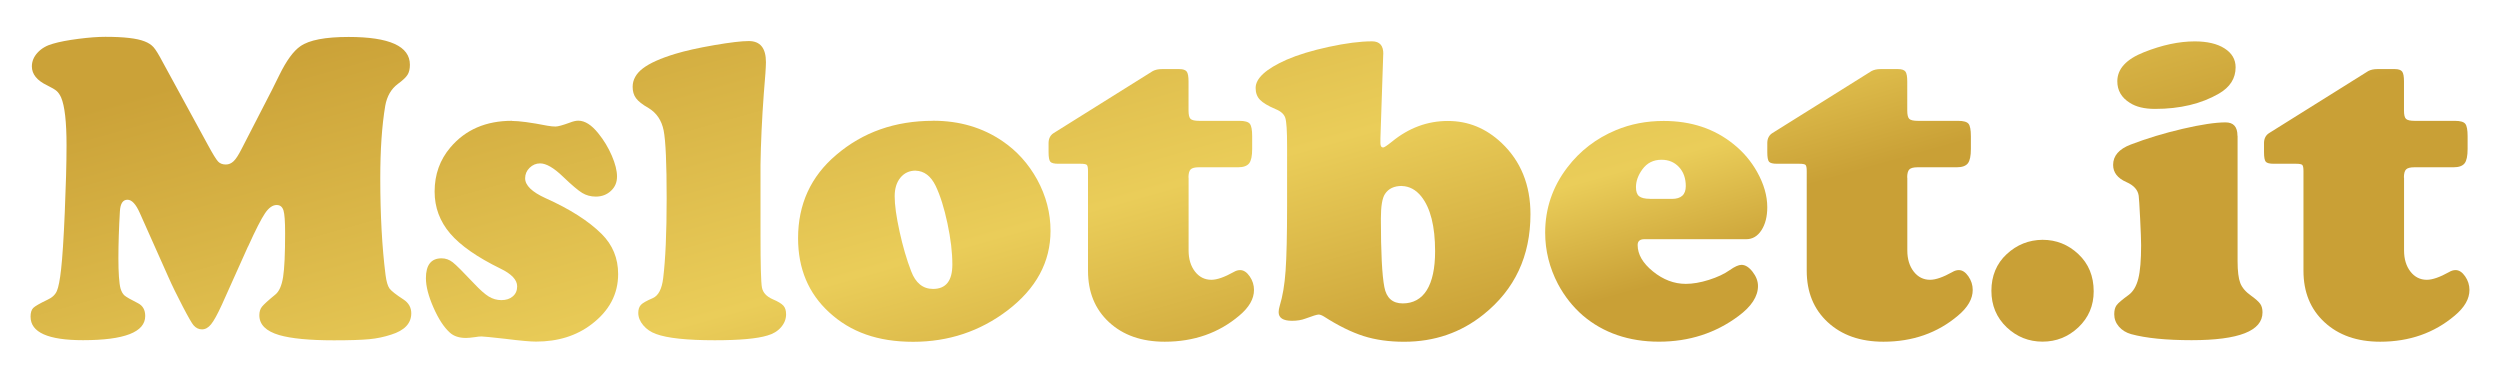 <svg width="1204" height="179" viewBox="0 0 1204 179" fill="none" xmlns="http://www.w3.org/2000/svg">
<path d="M119.419 118.738L106.883 146.678C104.741 151.382 102.977 154.549 101.654 156.179C100.331 157.81 98.882 158.626 97.275 158.626C95.669 158.626 94.378 157.967 93.212 156.65C92.456 155.803 90.693 152.762 87.952 147.494C85.212 142.225 82.913 137.553 81.117 133.476L67.353 102.62C65.462 98.324 63.478 96.192 61.399 96.192C59.163 96.192 57.966 98.042 57.745 101.711C57.273 109.895 57.021 117.452 57.021 124.351C57.021 131.25 57.367 136.456 58.06 138.995C58.533 140.532 59.194 141.629 59.981 142.319C60.769 143.009 62.943 144.264 66.502 146.051C68.801 147.242 69.935 149.28 69.935 152.197C69.935 159.942 59.95 163.831 39.98 163.831C23.129 163.831 14.719 160.068 14.719 152.51C14.719 150.566 15.16 149.156 16.01 148.309C16.861 147.462 19.128 146.145 22.751 144.42C25.05 143.385 26.594 141.975 27.381 140.155C28.168 138.337 28.861 134.856 29.429 129.651C30.059 124.1 30.657 115.007 31.192 102.369C31.728 89.732 32.043 78.914 32.043 69.883C32.043 58.594 31.16 50.943 29.429 46.928C28.798 45.549 28.074 44.514 27.287 43.824C26.499 43.134 24.987 42.225 22.751 41.127C17.806 38.776 15.349 35.734 15.349 31.971C15.349 29.556 16.262 27.33 18.121 25.323C19.979 23.316 22.404 21.905 25.491 21.058C28.546 20.149 32.641 19.365 37.744 18.707C42.847 18.048 47.193 17.734 50.753 17.734C59.667 17.734 65.967 18.456 69.652 19.93C71.447 20.619 72.896 21.56 73.935 22.72C74.975 23.881 76.487 26.326 78.408 29.995L100.111 69.789C102.473 74.147 104.111 76.813 105.024 77.785C105.938 78.757 107.166 79.227 108.772 79.227C110.158 79.227 111.386 78.694 112.489 77.659C113.592 76.625 114.851 74.681 116.301 71.827L131.01 43.26C132.806 39.591 134.003 37.208 134.57 36.079C137.971 29.148 141.342 24.539 144.68 22.25C148.932 19.271 156.65 17.797 167.863 17.797C187.549 17.797 197.408 22.25 197.408 31.187C197.408 33.194 197.03 34.793 196.275 36.016C195.519 37.239 193.944 38.713 191.582 40.438C188.368 42.852 186.353 46.364 185.533 50.943C183.927 60.507 183.139 72.14 183.139 85.844C183.139 103.499 183.99 118.989 185.66 132.285C186.069 135.546 186.731 137.772 187.581 138.933C188.432 140.093 190.699 141.881 194.321 144.232C196.842 145.894 198.07 148.121 198.07 150.88C198.07 155.74 194.826 159.158 188.368 161.165C185.03 162.263 181.502 163.015 177.816 163.36C174.131 163.706 168.462 163.894 160.807 163.894C149.059 163.894 140.271 163.047 134.506 161.385C128.112 159.503 124.9 156.337 124.9 151.821C124.9 150.159 125.309 148.779 126.16 147.713C127.01 146.647 129.152 144.671 132.617 141.849C134.412 140.407 135.672 137.584 136.334 133.445C136.995 129.305 137.31 122.219 137.31 112.247C137.31 106.697 137.058 103.059 136.522 101.334C135.987 99.61 134.916 98.732 133.247 98.732C131.294 98.732 129.404 100.08 127.609 102.746C125.813 105.411 123.073 110.742 119.482 118.707L119.419 118.738Z" fill="url(#paint0_linear_646_1566)"/>
<path d="M246.542 58.243C250.006 58.243 255.708 58.995 263.55 60.532C265.157 60.814 266.48 60.94 267.519 60.94C268.716 60.94 270.984 60.312 274.417 59.058C276.024 58.431 277.378 58.117 278.48 58.117C281.693 58.117 284.906 60.155 288.182 64.263C290.828 67.525 292.969 71.099 294.639 74.956C296.309 78.813 297.159 82.2 297.159 85.022C297.159 87.844 296.182 90.103 294.23 91.921C292.276 93.74 289.852 94.681 286.922 94.681C284.497 94.681 282.323 94.085 280.402 92.924C278.48 91.764 275.393 89.162 271.173 85.116C266.732 80.82 263.046 78.688 260.117 78.688C258.164 78.688 256.495 79.409 255.045 80.82C253.597 82.231 252.904 83.925 252.904 85.869C252.904 89.256 256.18 92.454 262.731 95.433C274.48 100.701 283.488 106.439 289.757 112.68C295.048 117.948 297.695 124.376 297.695 131.997C297.695 141.623 293.442 149.651 284.969 156.111C277.662 161.724 268.716 164.514 258.132 164.514C255.423 164.514 250.479 164.075 243.297 163.166C236.556 162.413 232.745 162.037 231.926 162.037C231.012 162.037 229.974 162.131 228.808 162.351C226.792 162.633 225.343 162.758 224.43 162.758C221.154 162.758 218.571 161.912 216.713 160.25C213.846 157.679 211.2 153.664 208.775 148.146C206.349 142.627 205.121 137.923 205.121 133.972C205.121 127.606 207.641 124.408 212.649 124.408C214.602 124.408 216.398 125.035 218.035 126.32C219.673 127.606 223.107 131.024 228.304 136.543C231.17 139.585 233.532 141.686 235.391 142.815C237.249 143.944 239.297 144.539 241.439 144.539C243.738 144.539 245.564 143.944 246.982 142.721C248.4 141.498 249.061 139.899 249.061 137.892C249.061 134.787 246.384 131.933 241.029 129.362C229.816 123.875 221.721 118.23 216.776 112.429C211.83 106.628 209.311 99.886 209.311 92.266C209.311 84.019 211.862 76.932 216.933 70.974C224.178 62.444 234.037 58.18 246.572 58.18L246.542 58.243Z" fill="url(#paint1_linear_646_1566)"/>
<path d="M366.263 79.353V112.719C366.263 127.488 366.483 136.08 366.956 138.495C367.428 140.909 369.129 142.791 372.121 144.108C374.704 145.205 376.405 146.24 377.287 147.212C378.169 148.184 378.579 149.564 378.579 151.383C378.579 153.672 377.759 155.741 376.122 157.623C374.484 159.504 372.31 160.821 369.601 161.574C364.593 163.11 356.152 163.863 344.245 163.863C330.827 163.863 321.378 162.86 315.96 160.853C313.44 159.944 311.393 158.564 309.786 156.651C308.18 154.738 307.392 152.763 307.392 150.661C307.392 149 307.834 147.714 308.684 146.804C309.535 145.895 311.456 144.829 314.385 143.574C317.094 142.383 318.763 139.184 319.394 133.916C320.495 124.916 321.063 112.091 321.063 95.471C321.063 78.852 320.59 67.689 319.614 62.828C318.637 57.968 316.212 54.362 312.306 52.009C309.377 50.347 307.392 48.779 306.29 47.275C305.187 45.769 304.684 43.981 304.684 41.818C304.684 38.432 306.321 35.452 309.597 32.944C312.873 30.436 318.102 28.083 325.252 25.92C330.04 24.477 336.277 23.067 343.93 21.749C351.584 20.432 357.16 19.773 360.625 19.773C366.136 19.773 368.877 23.16 368.877 29.965C368.877 32.191 368.53 37.271 367.837 45.236C366.924 57.622 366.42 69.005 366.263 79.322V79.353Z" fill="url(#paint2_linear_646_1566)"/>
<path d="M449.364 58.148C462.089 58.148 473.271 61.441 482.878 68.026C489.776 72.73 495.288 78.876 499.478 86.433C503.793 94.335 505.934 102.583 505.934 111.175C505.934 126.195 499.005 138.989 485.177 149.526C471.948 159.56 456.828 164.609 439.757 164.609C422.684 164.609 409.644 159.905 399.376 150.466C389.36 141.31 384.352 129.394 384.352 114.718C384.352 98.381 390.462 84.991 402.714 74.612C415.535 63.667 431.063 58.18 449.364 58.18V58.148ZM441.016 82.168C437.961 82.168 435.505 83.298 433.646 85.556C431.788 87.813 430.874 90.792 430.874 94.555C430.874 98.726 431.662 104.37 433.236 111.551C434.812 118.732 436.67 125.066 438.812 130.617C440.953 136.292 444.481 139.146 449.364 139.146C455.569 139.146 458.655 135.226 458.655 127.418C458.655 121.585 457.868 114.969 456.293 107.569C454.718 100.168 452.828 94.117 450.592 89.475C448.293 84.771 445.08 82.326 440.985 82.2L441.016 82.168Z" fill="url(#paint3_linear_646_1566)"/>
<path d="M572.429 85.484V120.605C572.429 124.776 573.469 128.163 575.516 130.796C577.564 133.43 580.209 134.747 583.391 134.747C586.1 134.747 589.69 133.493 594.132 131.016C595.171 130.389 596.211 130.075 597.25 130.075C598.92 130.075 600.463 131.079 601.849 133.085C603.236 135.092 603.926 137.287 603.926 139.639C603.926 143.935 601.565 148.044 596.841 151.995C586.95 160.367 574.981 164.569 560.933 164.569C549.814 164.569 540.869 161.433 534.097 155.161C527.324 148.89 523.985 140.643 523.985 130.389V82.38C523.985 80.78 523.796 79.809 523.418 79.432C523.04 79.056 522.032 78.868 520.458 78.868H509.717C507.701 78.868 506.409 78.555 505.842 77.896C505.276 77.237 504.992 75.701 504.992 73.286V68.708C505.055 66.638 505.874 65.102 507.386 64.129L555.2 34.214C556.397 33.587 557.846 33.273 559.578 33.273H568.02C569.752 33.273 570.918 33.681 571.516 34.465C572.114 35.249 572.398 36.849 572.398 39.2V53.217C572.398 55.286 572.713 56.635 573.375 57.262C574.036 57.889 575.453 58.203 577.595 58.203H596.904C599.486 58.203 601.156 58.673 601.912 59.614C602.671 60.555 603.045 62.531 603.045 65.603V71.749C603.045 75.073 602.575 77.394 601.597 78.648C600.62 79.903 598.856 80.561 596.274 80.561H577.375C575.422 80.561 574.099 80.906 573.406 81.596C572.713 82.286 572.366 83.603 572.366 85.547L572.429 85.484Z" fill="url(#paint4_linear_646_1566)"/>
<path d="M666.163 26.146L664.812 66.661V68.95C664.812 70.33 665.253 71.02 666.163 71.02C666.64 71.02 668.057 70.079 670.355 68.229C678.481 61.581 687.459 58.257 697.282 58.257C707.111 58.257 715.62 61.769 723.085 68.762C732.409 77.574 737.07 89.019 737.07 103.162C737.07 123.325 729.509 139.443 714.423 151.484C703.551 160.202 690.829 164.591 676.213 164.591C668.967 164.591 662.448 163.682 656.649 161.832C650.857 159.982 644.492 156.846 637.599 152.425C636.556 151.797 635.705 151.484 635.073 151.484C634.317 151.484 632.144 152.143 628.621 153.459C626.822 154.15 624.679 154.494 622.256 154.494C617.94 154.494 615.796 153.115 615.796 150.324C615.796 149.414 615.987 148.38 616.332 147.219C617.719 142.704 618.666 137.154 619.136 130.474C619.613 123.795 619.863 113.29 619.863 98.897V70.205C619.863 63.055 619.577 58.602 619.011 56.814C618.446 55.028 616.904 53.584 614.32 52.55C610.694 51.013 608.205 49.508 606.788 48.035C605.372 46.561 604.711 44.648 604.711 42.358C604.711 37.718 609.688 33.171 619.643 28.749C625.06 26.398 631.829 24.328 639.955 22.572C648.082 20.816 655.012 19.906 660.782 19.906C664.467 19.906 666.288 21.976 666.2 26.146H666.163ZM675.141 89.552C671.397 89.552 668.688 90.838 667.014 93.41C665.693 95.354 665.032 99.305 665.032 105.263C665.032 121.537 665.598 132.513 666.699 138.22C667.675 143.488 670.641 146.122 675.581 146.122C680.529 146.122 684.53 143.989 687.173 139.694C689.823 135.398 691.144 129.157 691.144 120.973C691.144 108.931 688.905 100.12 684.464 94.569C681.88 91.371 678.797 89.709 675.17 89.583L675.141 89.552Z" fill="url(#paint5_linear_646_1566)"/>
<path d="M841.01 115.196H791.935C789.792 115.196 788.691 116.137 788.691 117.987C788.691 122.502 791.15 126.736 796.061 130.718C800.979 134.7 806.236 136.708 811.874 136.708C815.214 136.708 818.928 136.08 822.995 134.794C827.055 133.509 830.424 131.941 833.075 130.06C835.438 128.398 837.325 127.551 838.712 127.551C840.511 127.551 842.302 128.648 844.035 130.875C845.767 133.101 846.648 135.39 846.648 137.742C846.648 142.728 843.528 147.557 837.266 152.198C826.211 160.446 813.415 164.553 798.961 164.553C784.506 164.553 772.092 160.32 762.233 151.885C757.447 147.714 753.476 142.697 750.326 136.802C746.23 128.962 744.152 120.715 744.152 112.06C744.152 100.427 747.713 89.953 754.804 80.671C760.912 72.644 768.723 66.654 778.171 62.703C785.262 59.724 792.948 58.25 801.229 58.25C814.458 58.25 825.704 61.981 834.932 69.476C839.593 73.208 843.345 77.66 846.208 82.772C849.482 88.604 851.119 94.281 851.119 99.799C851.119 104.315 850.179 107.984 848.322 110.868C846.457 113.753 844.005 115.196 841.01 115.196ZM794.644 95.785H805.201C809.642 95.785 811.874 93.747 811.874 89.639C811.874 85.908 810.802 82.835 808.629 80.483C806.456 78.131 803.652 76.939 800.187 76.939C796.281 76.939 793.227 78.476 790.996 81.517C788.911 84.371 787.876 87.224 787.876 90.141C787.876 92.211 788.375 93.684 789.388 94.5C790.394 95.315 792.155 95.754 794.644 95.754V95.785Z" fill="url(#paint6_linear_646_1566)"/>
<path d="M918.564 85.484V120.605C918.564 124.776 919.606 128.163 921.647 130.796C923.695 133.43 926.345 134.747 929.524 134.747C932.233 134.747 935.823 133.493 940.264 131.016C941.306 130.389 942.342 130.075 943.384 130.075C945.05 130.075 946.599 131.079 947.979 133.085C949.367 135.092 950.064 137.287 950.064 139.639C950.064 143.935 947.701 148.044 942.973 151.995C933.084 160.367 921.111 164.569 907.068 164.569C895.946 164.569 887.005 161.433 880.229 155.161C873.46 148.89 870.12 140.643 870.12 130.389V82.38C870.12 80.78 869.929 79.809 869.555 79.432C869.173 79.056 868.168 78.868 866.589 78.868H855.849C853.838 78.868 852.546 78.555 851.973 77.896C851.408 77.237 851.129 75.701 851.129 73.286V68.708C851.188 66.638 852.01 65.102 853.522 64.129L901.334 34.214C902.531 33.587 903.977 33.273 905.71 33.273H914.152C915.884 33.273 917.052 33.681 917.654 34.465C918.248 35.249 918.534 36.849 918.534 39.2V53.217C918.534 55.286 918.85 56.635 919.511 57.262C920.172 57.889 921.588 58.203 923.732 58.203H943.039C945.623 58.203 947.289 58.673 948.045 59.614C948.802 60.555 949.176 62.531 949.176 65.603V71.749C949.176 75.073 948.706 77.394 947.73 78.648C946.753 79.903 944.992 80.561 942.408 80.561H923.512C921.559 80.561 920.23 80.906 919.54 81.596C918.85 82.286 918.498 83.603 918.498 85.547L918.564 85.484Z" fill="url(#paint7_linear_646_1566)"/>
<path d="M983.688 115.492C990.302 115.492 996.035 117.781 1000.92 122.36C1005.87 127 1008.32 132.99 1008.32 140.327C1008.32 147.195 1005.87 152.965 1000.92 157.669C996.035 162.247 990.302 164.536 983.688 164.536C977.074 164.536 971.34 162.247 966.458 157.669C961.51 152.965 959.059 147.069 959.059 140.014C959.059 132.958 961.51 126.906 966.458 122.36C971.34 117.844 977.074 115.555 983.688 115.492Z" fill="url(#paint8_linear_646_1566)"/>
<path d="M1077.62 65.43V125.794C1077.62 130.561 1078.06 134.073 1078.91 136.299C1079.76 138.525 1081.52 140.563 1084.18 142.445C1086.31 143.982 1087.76 145.267 1088.52 146.333C1089.28 147.4 1089.62 148.779 1089.62 150.441C1089.62 159.378 1078.25 163.831 1055.48 163.831C1043.23 163.831 1033.52 162.859 1026.34 160.915C1023.92 160.225 1021.93 159.002 1020.45 157.278C1018.97 155.552 1018.22 153.577 1018.22 151.351C1018.22 149.469 1018.59 148.027 1019.35 146.992C1020.1 145.957 1022.05 144.295 1025.21 142.006C1027.35 140.407 1028.9 137.804 1029.81 134.198C1030.72 130.592 1031.16 125.23 1031.16 118.08C1031.16 115.791 1031 111.526 1030.69 105.255C1030.37 98.983 1030.15 95.345 1030 94.279C1029.59 91.426 1027.63 89.262 1024.14 87.725C1019.82 85.844 1017.68 83.085 1017.68 79.415C1017.68 75.057 1020.48 71.795 1026.12 69.632C1033.9 66.653 1042.28 64.113 1051.16 62.043C1060.04 59.974 1066.97 58.939 1071.83 58.939C1075.67 58.939 1077.56 61.072 1077.56 65.367L1077.62 65.43ZM1056.96 19.93C1063 19.93 1067.83 21.058 1071.35 23.316C1074.88 25.574 1076.67 28.585 1076.67 32.41C1076.67 37.741 1074 41.974 1068.64 45.078C1060.14 50.002 1049.9 52.447 1037.84 52.447C1032.77 52.447 1028.74 51.476 1025.74 49.531C1021.71 47.023 1019.7 43.574 1019.7 39.152C1019.7 33.194 1023.98 28.521 1032.55 25.135C1041.24 21.686 1049.4 19.93 1056.96 19.93Z" fill="url(#paint9_linear_646_1566)"/>
<path d="M1157.79 85.484V120.605C1157.79 124.776 1158.83 128.163 1160.87 130.796C1162.92 133.43 1165.57 134.747 1168.75 134.747C1171.46 134.747 1175.05 133.493 1179.49 131.016C1180.53 130.389 1181.57 130.075 1182.61 130.075C1184.28 130.075 1185.83 131.079 1187.21 133.085C1188.59 135.092 1189.29 137.287 1189.29 139.639C1189.29 143.935 1186.93 148.044 1182.2 151.995C1172.31 160.367 1160.34 164.569 1146.29 164.569C1135.17 164.569 1126.23 161.433 1119.46 155.161C1112.69 148.89 1109.35 140.643 1109.35 130.389V82.38C1109.35 80.78 1109.16 79.809 1108.77 79.432C1108.4 79.056 1107.39 78.868 1105.82 78.868H1095.08C1093.06 78.868 1091.77 78.555 1091.2 77.896C1090.63 77.237 1090.35 75.701 1090.35 73.286V68.708C1090.41 66.638 1091.24 65.102 1092.75 64.129L1140.56 34.214C1141.76 33.587 1143.2 33.273 1144.94 33.273H1153.38C1155.11 33.273 1156.28 33.681 1156.87 34.465C1157.47 35.249 1157.76 36.849 1157.76 39.2V53.217C1157.76 55.286 1158.07 56.635 1158.74 57.262C1159.4 57.889 1160.81 58.203 1162.95 58.203H1182.27C1184.85 58.203 1186.52 58.673 1187.27 59.614C1188.03 60.555 1188.4 62.531 1188.4 65.603V71.749C1188.4 75.073 1187.93 77.394 1186.96 78.648C1185.98 79.903 1184.22 80.561 1181.63 80.561H1162.73C1160.78 80.561 1159.46 80.906 1158.77 81.596C1158.07 82.286 1157.72 83.603 1157.72 85.547L1157.79 85.484Z" fill="url(#paint10_linear_646_1566)"/>
<defs>
<linearGradient id="paint0_linear_646_1566" x1="90.913" y1="38.776" x2="169.135" y2="315.035" gradientUnits="userSpaceOnUse">
<stop stop-color="#CBA238"/>
<stop offset="0.62" stop-color="#EACD59"/>
<stop offset="1" stop-color="#C9A036"/>
</linearGradient>
<linearGradient id="paint1_linear_646_1566" x1="220.335" y1="2.112" x2="298.557" y2="278.371" gradientUnits="userSpaceOnUse">
<stop stop-color="#CBA238"/>
<stop offset="0.62" stop-color="#EACD59"/>
<stop offset="1" stop-color="#C9A036"/>
</linearGradient>
<linearGradient id="paint2_linear_646_1566" x1="306.196" y1="-22.183" x2="384.449" y2="254.076" gradientUnits="userSpaceOnUse">
<stop stop-color="#CBA238"/>
<stop offset="0.62" stop-color="#EACD59"/>
<stop offset="1" stop-color="#C9A036"/>
</linearGradient>
<linearGradient id="paint3_linear_646_1566" x1="398.904" y1="-48.437" x2="477.126" y2="227.822" gradientUnits="userSpaceOnUse">
<stop stop-color="#CBA238"/>
<stop offset="0.62" stop-color="#EACD59"/>
<stop offset="1" stop-color="#C9A036"/>
</linearGradient>
<linearGradient id="paint4_linear_646_1566" x1="511.386" y1="-80.305" x2="589.609" y2="195.954" gradientUnits="userSpaceOnUse">
<stop stop-color="#CBA238"/>
<stop offset="0.62" stop-color="#EACD59"/>
<stop offset="1" stop-color="#C9A036"/>
</linearGradient>
<linearGradient id="paint5_linear_646_1566" x1="610.29" y1="-108.284" x2="688.509" y2="167.974" gradientUnits="userSpaceOnUse">
<stop stop-color="#CBA238"/>
<stop offset="0.62" stop-color="#EACD59"/>
<stop offset="1" stop-color="#C9A036"/>
</linearGradient>
<linearGradient id="paint6_linear_646_1566" x1="726.548" y1="-141.217" x2="804.767" y2="135.041" gradientUnits="userSpaceOnUse">
<stop stop-color="#CBA238"/>
<stop offset="0.8" stop-color="#EACD59"/>
<stop offset="1" stop-color="#C9A036"/>
</linearGradient>
<linearGradient id="paint7_linear_646_1566" x1="831.594" y1="-170.992" x2="909.82" y2="105.266" gradientUnits="userSpaceOnUse">
<stop stop-color="#CBA238"/>
<stop offset="0.62" stop-color="#EACD59"/>
<stop offset="0.75" stop-color="#DEBC4B"/>
<stop offset="0.91" stop-color="#C9A036"/>
</linearGradient>
<linearGradient id="paint8_linear_646_1566" x1="890.075" y1="-187.551" x2="968.301" y2="88.708" gradientUnits="userSpaceOnUse">
<stop stop-color="#CBA238"/>
<stop offset="0.62" stop-color="#EACD59"/>
<stop offset="1" stop-color="#C9A036"/>
</linearGradient>
<linearGradient id="paint9_linear_646_1566" x1="961.866" y1="-207.854" x2="1040.08" y2="68.405" gradientUnits="userSpaceOnUse">
<stop stop-color="#CBA238"/>
<stop offset="0.62" stop-color="#EACD59"/>
<stop offset="1" stop-color="#C9A036"/>
</linearGradient>
<linearGradient id="paint10_linear_646_1566" x1="1052.93" y1="-233.676" x2="1131.16" y2="42.614" gradientUnits="userSpaceOnUse">
<stop stop-color="#CBA238"/>
<stop offset="0.62" stop-color="#EACD59"/>
<stop offset="1" stop-color="#C9A036"/>
</linearGradient>
</defs>
</svg>
